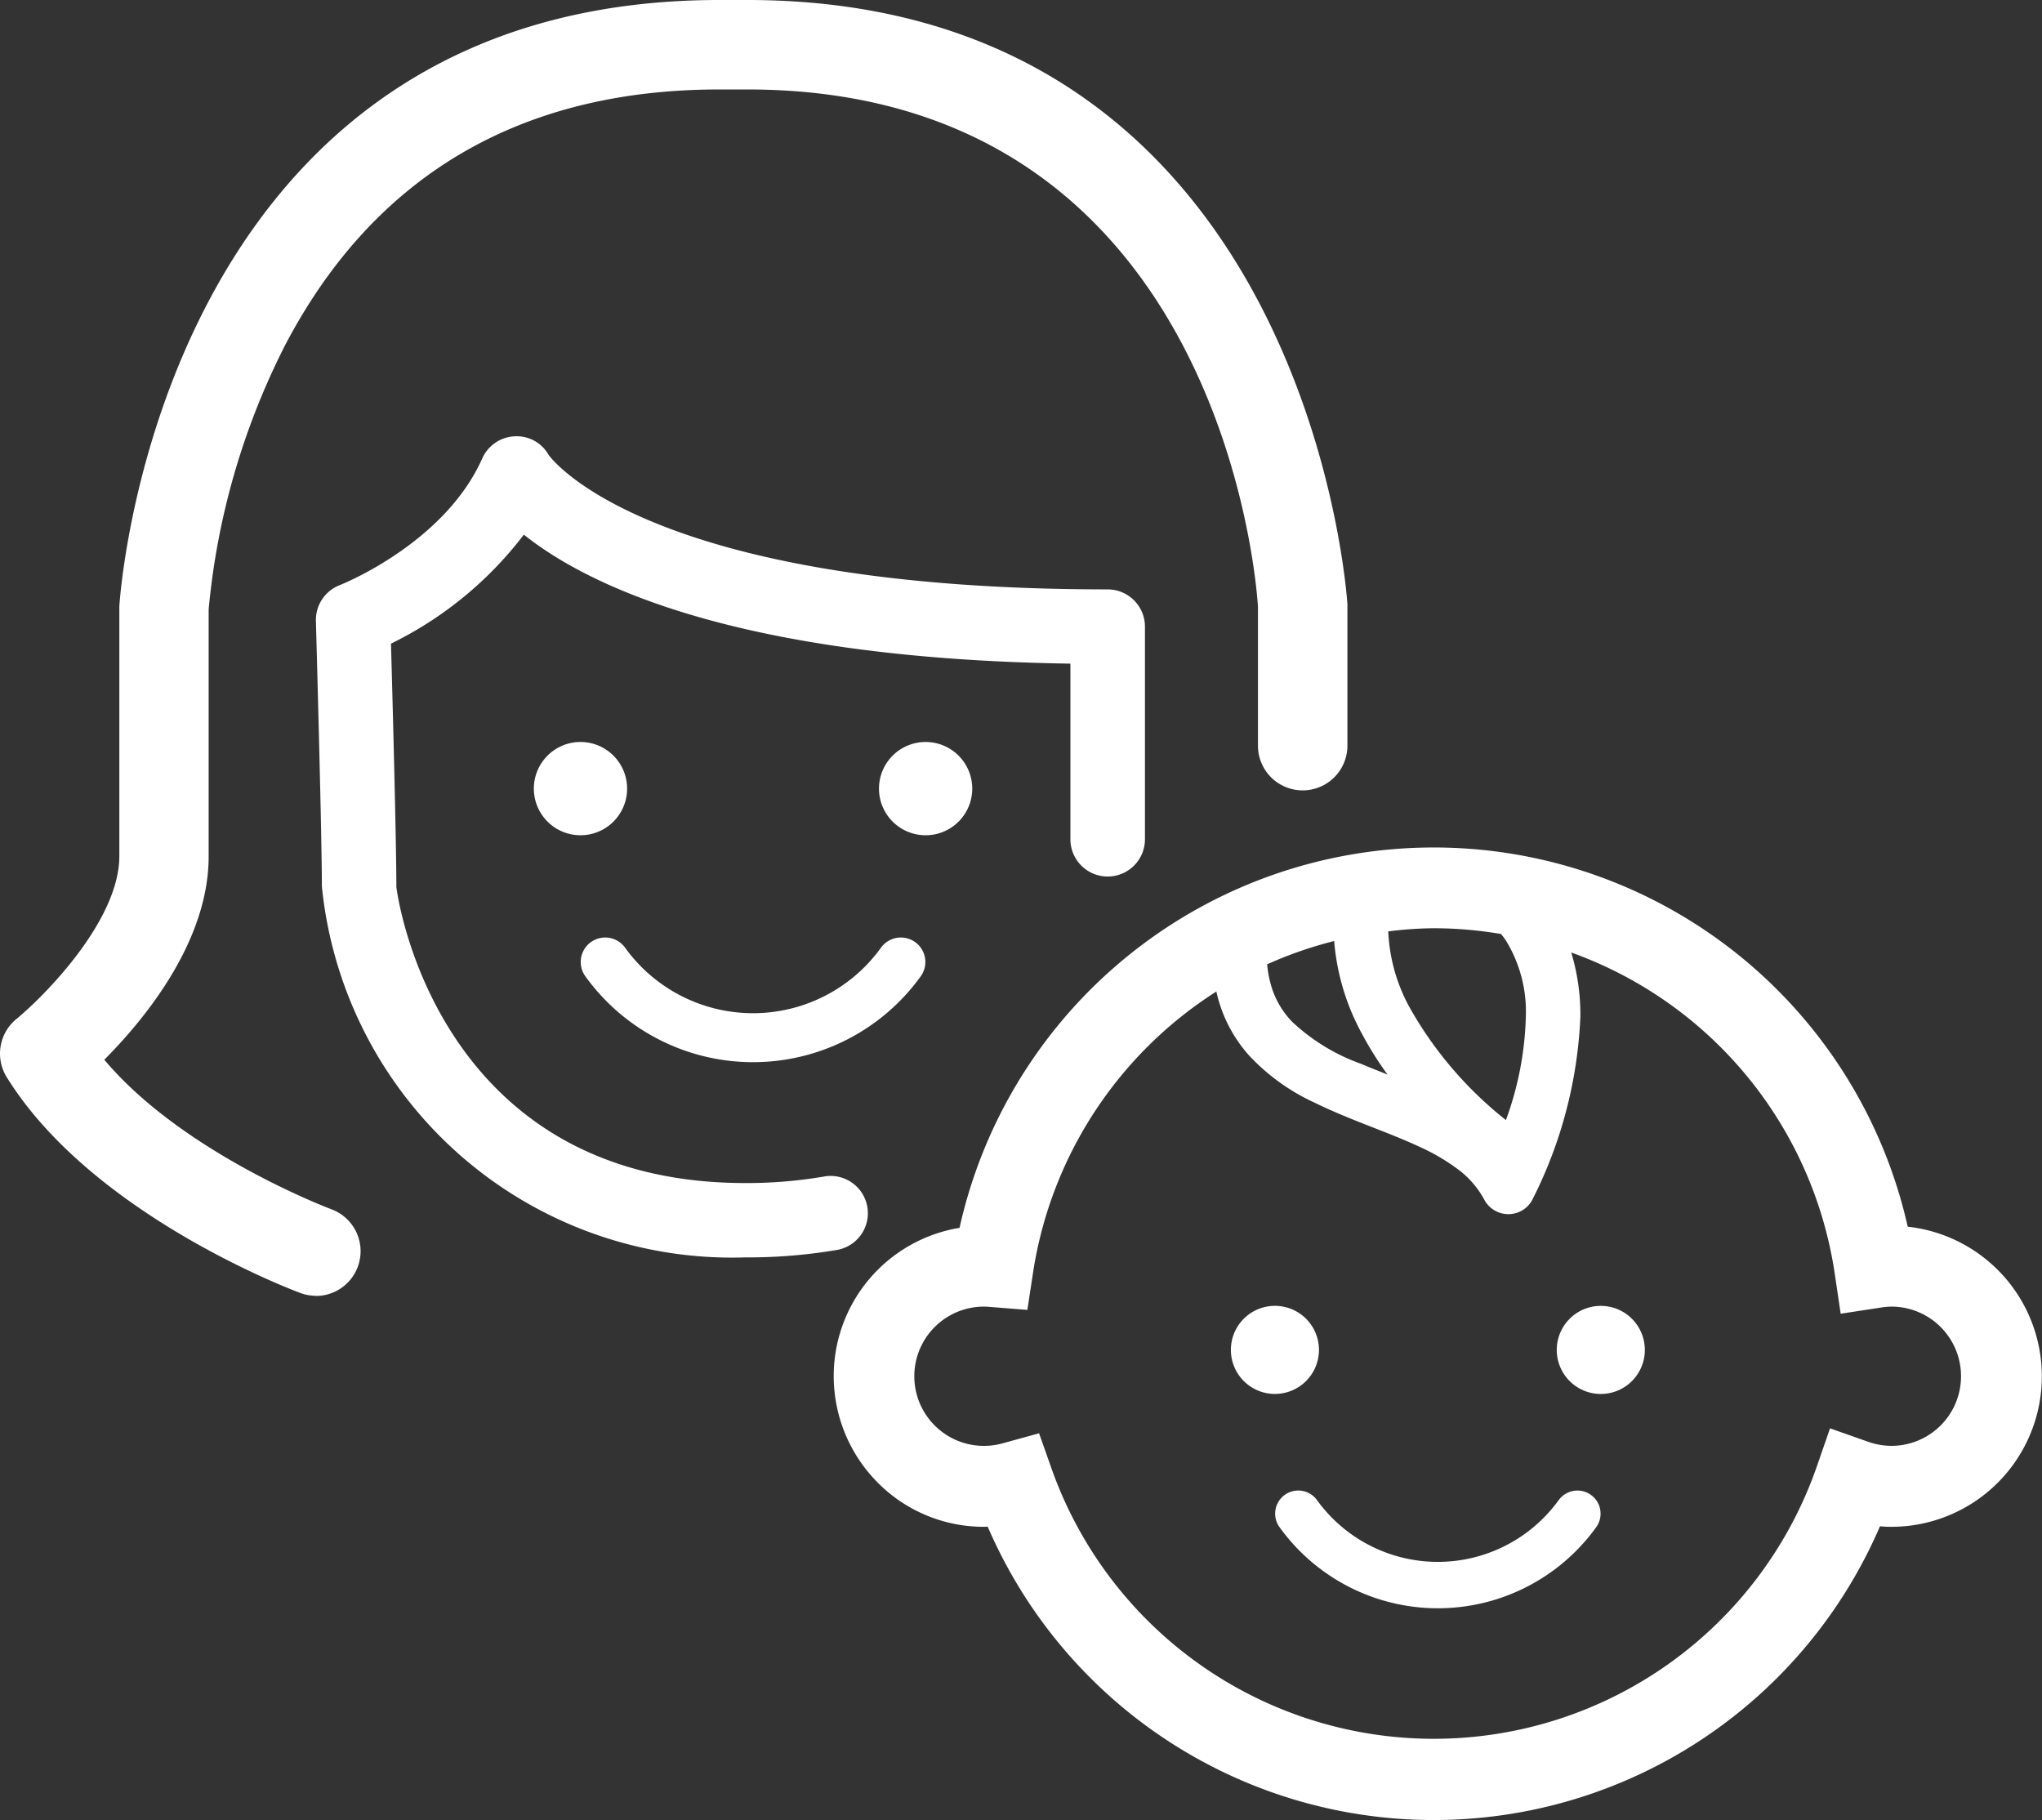 <svg xmlns="http://www.w3.org/2000/svg" width="68.484" height="61.037" viewBox="0 0 68.484 61.037">
  <rect x="0" y="0" width="68.484" height="61.037" fill="#333333" stroke="none"/>
  <g id="Group_27149" data-name="Group 27149" transform="translate(-664.805 -1084.466)">
    <g id="Group_27146" data-name="Group 27146">
      <path id="Path_97077" data-name="Path 97077" d="M709.04,1129.735a1.477,1.477,0,1,0-1.477,1.476A1.477,1.477,0,0,0,709.04,1129.735Z" fill="#fff"/>
      <path id="Path_97078" data-name="Path 97078" d="M718.492,1128.258a1.477,1.477,0,1,0,1.477,1.477A1.477,1.477,0,0,0,718.492,1128.258Z" fill="#fff"/>
      <path id="Path_97079" data-name="Path 97079" d="M712.892,1145.5a16.289,16.289,0,0,1-14.962-9.838c-.046,0-.08.005-.114.005a5.006,5.006,0,0,1-3.571-1.479,5.07,5.07,0,0,1-1.479-3.57,5.04,5.04,0,0,1,4.22-4.977,16.293,16.293,0,0,1,31.8-.038,5.047,5.047,0,0,1-.55,10.064h0c-.13,0-.256-.006-.381-.017a16.29,16.29,0,0,1-14.966,9.85Zm-12.818-11.778a13.6,13.6,0,0,0,25.66-.07l.446-1.287,1.286.453a2.372,2.372,0,0,0,.773.134,2.334,2.334,0,1,0,0-4.669,2.425,2.425,0,0,0-.355.032l-1.347.206-.2-1.349a13.559,13.559,0,0,0-8.836-10.764,7.2,7.2,0,0,1,.306,2.152,14.918,14.918,0,0,1-1.587,6.091.908.908,0,0,1-.807.531h0a.918.918,0,0,1-.833-.493,3.081,3.081,0,0,0-.849-.989,6.839,6.839,0,0,0-1.348-.79c-.475-.222-.99-.423-1.519-.63-.651-.255-1.323-.519-1.972-.837a6.978,6.978,0,0,1-2.191-1.577,4.739,4.739,0,0,1-.876-1.412,4.857,4.857,0,0,1-.226-.738,13.616,13.616,0,0,0-6.148,9.426l-.19,1.251-1.258-.1c-.081-.006-.139-.01-.179-.01a2.335,2.335,0,1,0,.611,4.583l1.218-.335Zm11.29-18.029a5.783,5.783,0,0,0,.746,2.61,12.818,12.818,0,0,0,3.2,3.724,10.845,10.845,0,0,0,.668-3.468,4.558,4.558,0,0,0-.664-2.546,2.767,2.767,0,0,0-.167-.226,13.659,13.659,0,0,0-2.255-.193A12.888,12.888,0,0,0,711.364,1115.7Zm-4.062,1.109a3.6,3.6,0,0,0,.215.958,2.942,2.942,0,0,0,.624.971,6.614,6.614,0,0,0,2.3,1.406c.293.124.6.244.9.365a11.02,11.02,0,0,1-.846-1.345,7.776,7.776,0,0,1-.945-3.134A13.5,13.5,0,0,0,707.3,1116.805Z" fill="#fff"/>
      <path id="Path_97080" data-name="Path 97080" d="M731.633,1127.227a4.782,4.782,0,0,0-3.048-1.389,16.042,16.042,0,0,0-31.391.027,4.8,4.8,0,0,0,.622,9.555c.093,0,.182-.013.273-.019a16.046,16.046,0,0,0,29.613-.015,4.8,4.8,0,0,0,3.931-8.159Zm-16.353-11.668a3.159,3.159,0,0,1,.243.319,4.731,4.731,0,0,1,.705,2.684,11.412,11.412,0,0,1-.8,3.886,13.3,13.3,0,0,1-3.537-4.025,5.972,5.972,0,0,1-.775-2.761c0-.072,0-.13.007-.188a13.127,13.127,0,0,1,4.159.085Zm-4.566,3.484a11.769,11.769,0,0,0,1.39,2.035c-.6-.242-1.2-.469-1.762-.707a7.008,7.008,0,0,1-2.382-1.465,3.179,3.179,0,0,1-.676-1.052,3.934,3.934,0,0,1-.245-1.2,13.806,13.806,0,0,1,2.748-.939A7.3,7.3,0,0,0,710.714,1119.043Zm19.353,13.405a2.576,2.576,0,0,1-1.828.758,2.612,2.612,0,0,1-.856-.15l-1.048-.369-.365,1.05a13.846,13.846,0,0,1-26.131.072l-.344-.972-.994.273a2.583,2.583,0,1,1-.685-5.073c.045,0,.112,0,.206.01l1.027.081.155-1.02a13.87,13.87,0,0,1,6.572-9.793,4.928,4.928,0,0,0,.281,1.05,4.5,4.5,0,0,0,.83,1.338,6.833,6.833,0,0,0,2.115,1.519c1.168.573,2.428.97,3.487,1.464a7.067,7.067,0,0,1,1.4.821,3.306,3.306,0,0,1,.916,1.07.664.664,0,0,0,1.193-.029,14.492,14.492,0,0,0,1.563-5.986,6.612,6.612,0,0,0-.468-2.554,13.811,13.811,0,0,1,9.5,11.13l.163,1.1,1.1-.168a2.664,2.664,0,0,1,.392-.034,2.584,2.584,0,0,1,1.828,4.411Z" fill="#fff"/>
      <path id="Path_97081" data-name="Path 97081" d="M717.08,1134.771a5,5,0,0,1-8.106,0,.775.775,0,1,0-1.256.909,6.545,6.545,0,0,0,10.62,0,.775.775,0,0,0-1.258-.907Z" fill="#fff"/>
    </g>
    <g id="Group_27148" data-name="Group 27148">
      <g id="Group_27147" data-name="Group 27147">
        <path id="Path_97082" data-name="Path 97082" d="M685.837,1110.912a1.564,1.564,0,1,0-1.564,1.564A1.564,1.564,0,0,0,685.837,1110.912Z" fill="#fff"/>
        <path id="Path_97083" data-name="Path 97083" d="M695.848,1109.348a1.564,1.564,0,1,0,1.564,1.564A1.565,1.565,0,0,0,695.848,1109.348Z" fill="#fff"/>
        <path id="Path_97084" data-name="Path 97084" d="M694.352,1116.245a5.289,5.289,0,0,1-8.584,0,.821.821,0,1,0-1.331.962,6.932,6.932,0,0,0,11.247,0,.821.821,0,0,0-1.332-.961Z" fill="#fff"/>
      </g>
      <path id="Path_97085" data-name="Path 97085" d="M689.8,1126.632a13.823,13.823,0,0,1-14.2-12.444c0-1.8-.2-8.833-.2-8.9a1.25,1.25,0,0,1,.8-1.2c.032-.013,3.506-1.383,4.779-4.25a1.251,1.251,0,0,1,1.078-.74,1.227,1.227,0,0,1,1.148.623c.012.016,3.13,4.51,18.749,4.51a1.25,1.25,0,0,1,1.25,1.25v7.129a1.25,1.25,0,0,1-2.5,0v-5.889c-11.271-.172-16.252-2.664-18.33-4.326a12.5,12.5,0,0,1-4.456,3.655c.054,1.937.18,6.667.18,8.145,0,.1,1.241,9.944,11.7,9.944a15.271,15.271,0,0,0,2.622-.215,1.25,1.25,0,1,1,.431,2.462A17.766,17.766,0,0,1,689.8,1126.632Z" fill="#fff"/>
      <path id="Path_97086" data-name="Path 97086" d="M675.4,1127.92a1.491,1.491,0,0,1-.521-.094c-.284-.105-6.99-2.632-9.848-7.236a1.5,1.5,0,0,1,.324-1.952c.959-.789,3.452-3.312,3.452-5.46v-8.367c.012-.284,1.315-20.345,20.127-20.345h.936c18.811,0,20.113,20.061,20.124,20.263l0,4.742a1.5,1.5,0,0,1-3,0v-4.66c-.038-.629-1.175-17.345-17.126-17.345h-.936c-6.665,0-11.559,2.871-14.543,8.533a24.457,24.457,0,0,0-2.586,8.9l0,8.284c0,2.858-2.145,5.459-3.5,6.821,2.641,3.142,7.563,4.994,7.618,5.015a1.5,1.5,0,0,1-.522,2.906Z" fill="#fff"/>
    </g>
  </g>
</svg>
